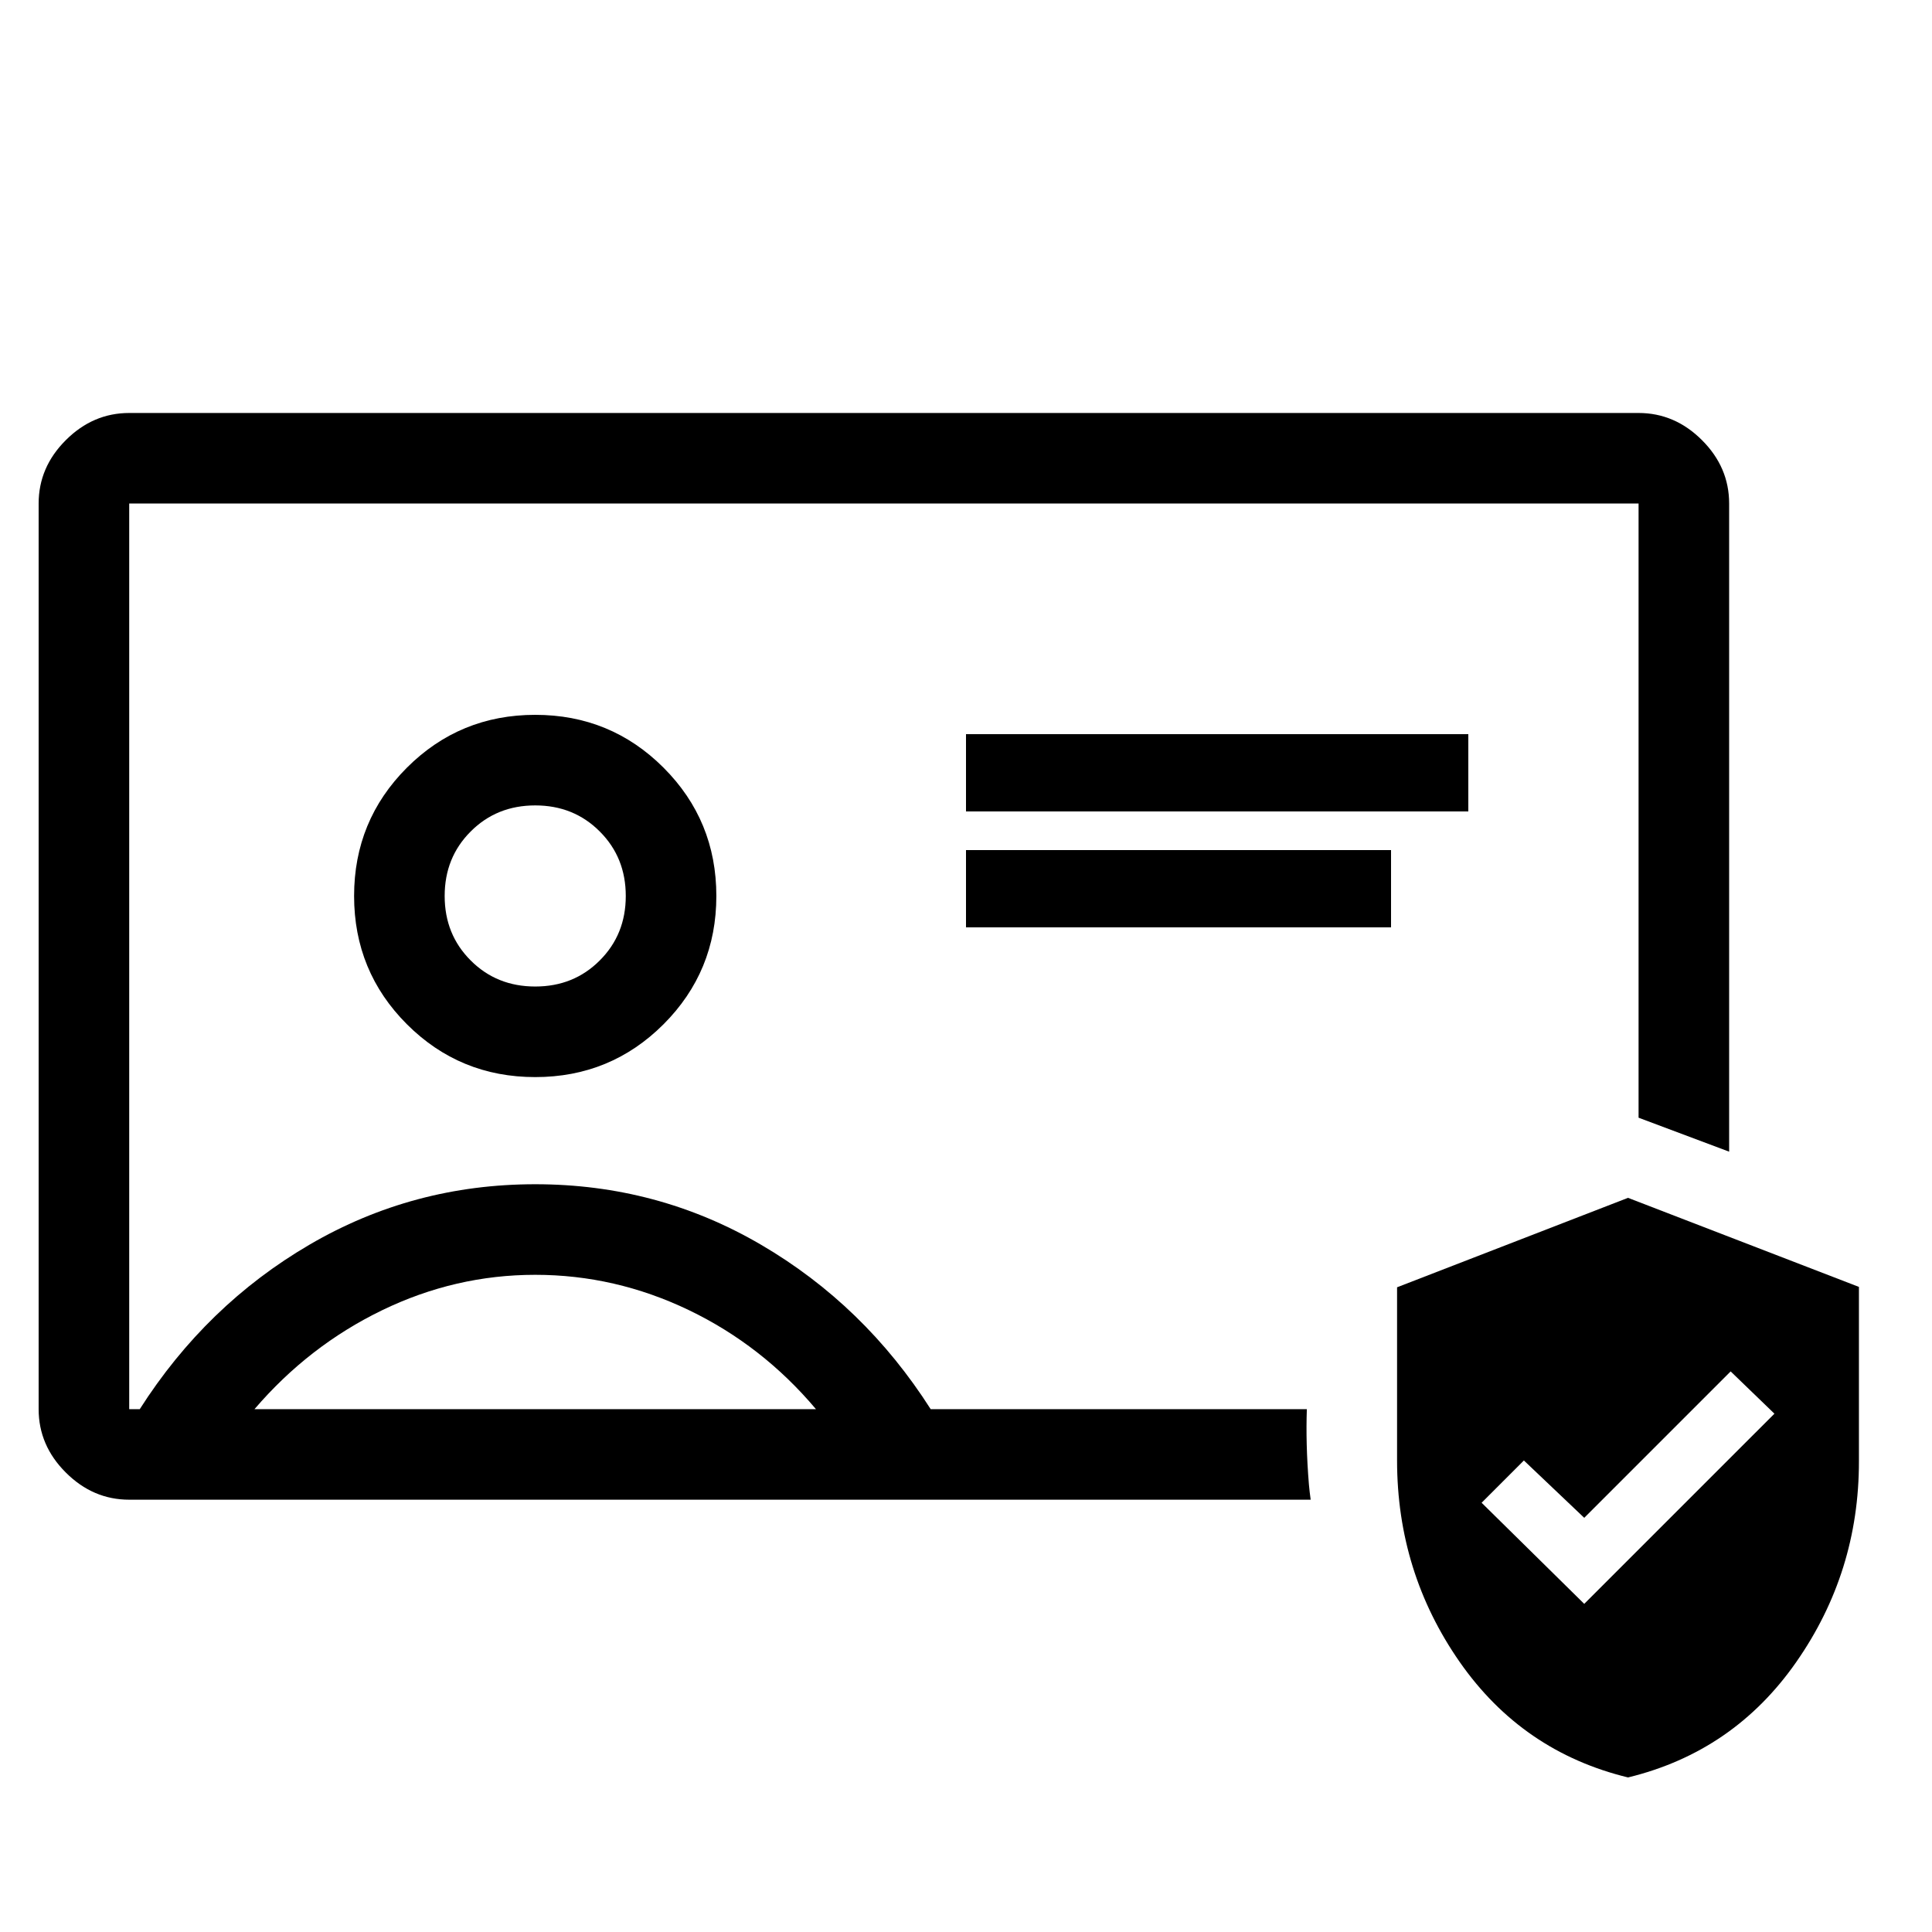 <svg width="50" height="50" viewBox="0 0 50 50" fill="none" xmlns="http://www.w3.org/2000/svg">
<path d="M42.406 10.688C43.031 10.688 43.578 10.922 44.047 11.391C44.516 11.859 44.75 12.406 44.75 13.031V29.805L42.406 28.926V13.031H3.344V36.469H3.617C4.763 34.672 6.228 33.253 8.012 32.211C9.796 31.169 11.742 30.648 13.852 30.648C15.961 30.648 17.908 31.169 19.691 32.211C21.475 33.253 22.94 34.672 24.086 36.469H33.821C33.801 37.049 33.815 37.698 33.875 38.422C33.886 38.55 33.902 38.68 33.92 38.812H3.344C2.719 38.812 2.172 38.578 1.703 38.109C1.234 37.641 1 37.094 1 36.469V13.031C1 12.406 1.234 11.859 1.703 11.391C2.172 10.922 2.719 10.688 3.344 10.688H42.406ZM13.852 32.992C12.471 32.992 11.15 33.298 9.887 33.91C8.624 34.522 7.523 35.375 6.586 36.469H21.117C20.19 35.368 19.092 34.513 17.824 33.904C16.556 33.296 15.232 32.992 13.852 32.992ZM13.852 18.5C15.154 18.5 16.26 18.956 17.172 19.867C18.083 20.779 18.539 21.885 18.539 23.188C18.539 24.49 18.083 25.596 17.172 26.508C16.26 27.419 15.154 27.875 13.852 27.875C12.55 27.875 11.443 27.419 10.531 26.508C9.62 25.596 9.164 24.49 9.164 23.188C9.164 21.885 9.62 20.779 10.531 19.867C11.443 18.956 12.55 18.5 13.852 18.5ZM13.852 20.844C13.188 20.844 12.631 21.068 12.182 21.518C11.732 21.967 11.508 22.523 11.508 23.188C11.508 23.852 11.732 24.408 12.182 24.857C12.631 25.307 13.188 25.531 13.852 25.531C14.516 25.531 15.072 25.307 15.521 24.857C15.971 24.408 16.195 23.852 16.195 23.188C16.195 22.523 15.971 21.967 15.521 21.518C15.072 21.068 14.516 20.844 13.852 20.844Z" fill="black"/>
<rect x="25" y="19" width="13" height="2" fill="black"/>
<mask id="path-3-inside-1_2448_6436" fill="white">
<rect x="28.344" y="6" width="6.25" height="11.719" rx="1.562" transform="rotate(90 28.344 6)"/>
</mask>
<rect x="28.344" y="6" width="6.25" height="11.719" rx="1.562" transform="rotate(90 28.344 6)" stroke="black" stroke-width="4.688" mask="url(#path-3-inside-1_2448_6436)"/>
<rect x="25" y="22" width="11" height="2" fill="black"/>
<path d="M41 41.508L45.922 36.586L44.789 35.492L41 39.281L39.438 37.797L38.344 38.891L41 41.508ZM42.133 46C40.31 45.557 38.858 44.561 37.777 43.012C36.697 41.462 36.156 39.724 36.156 37.797V33.315L42.133 31L48.109 33.305V37.825C48.109 39.733 47.569 41.462 46.488 43.012C45.408 44.561 43.956 45.557 42.133 46Z" fill="black"/>
</svg>
